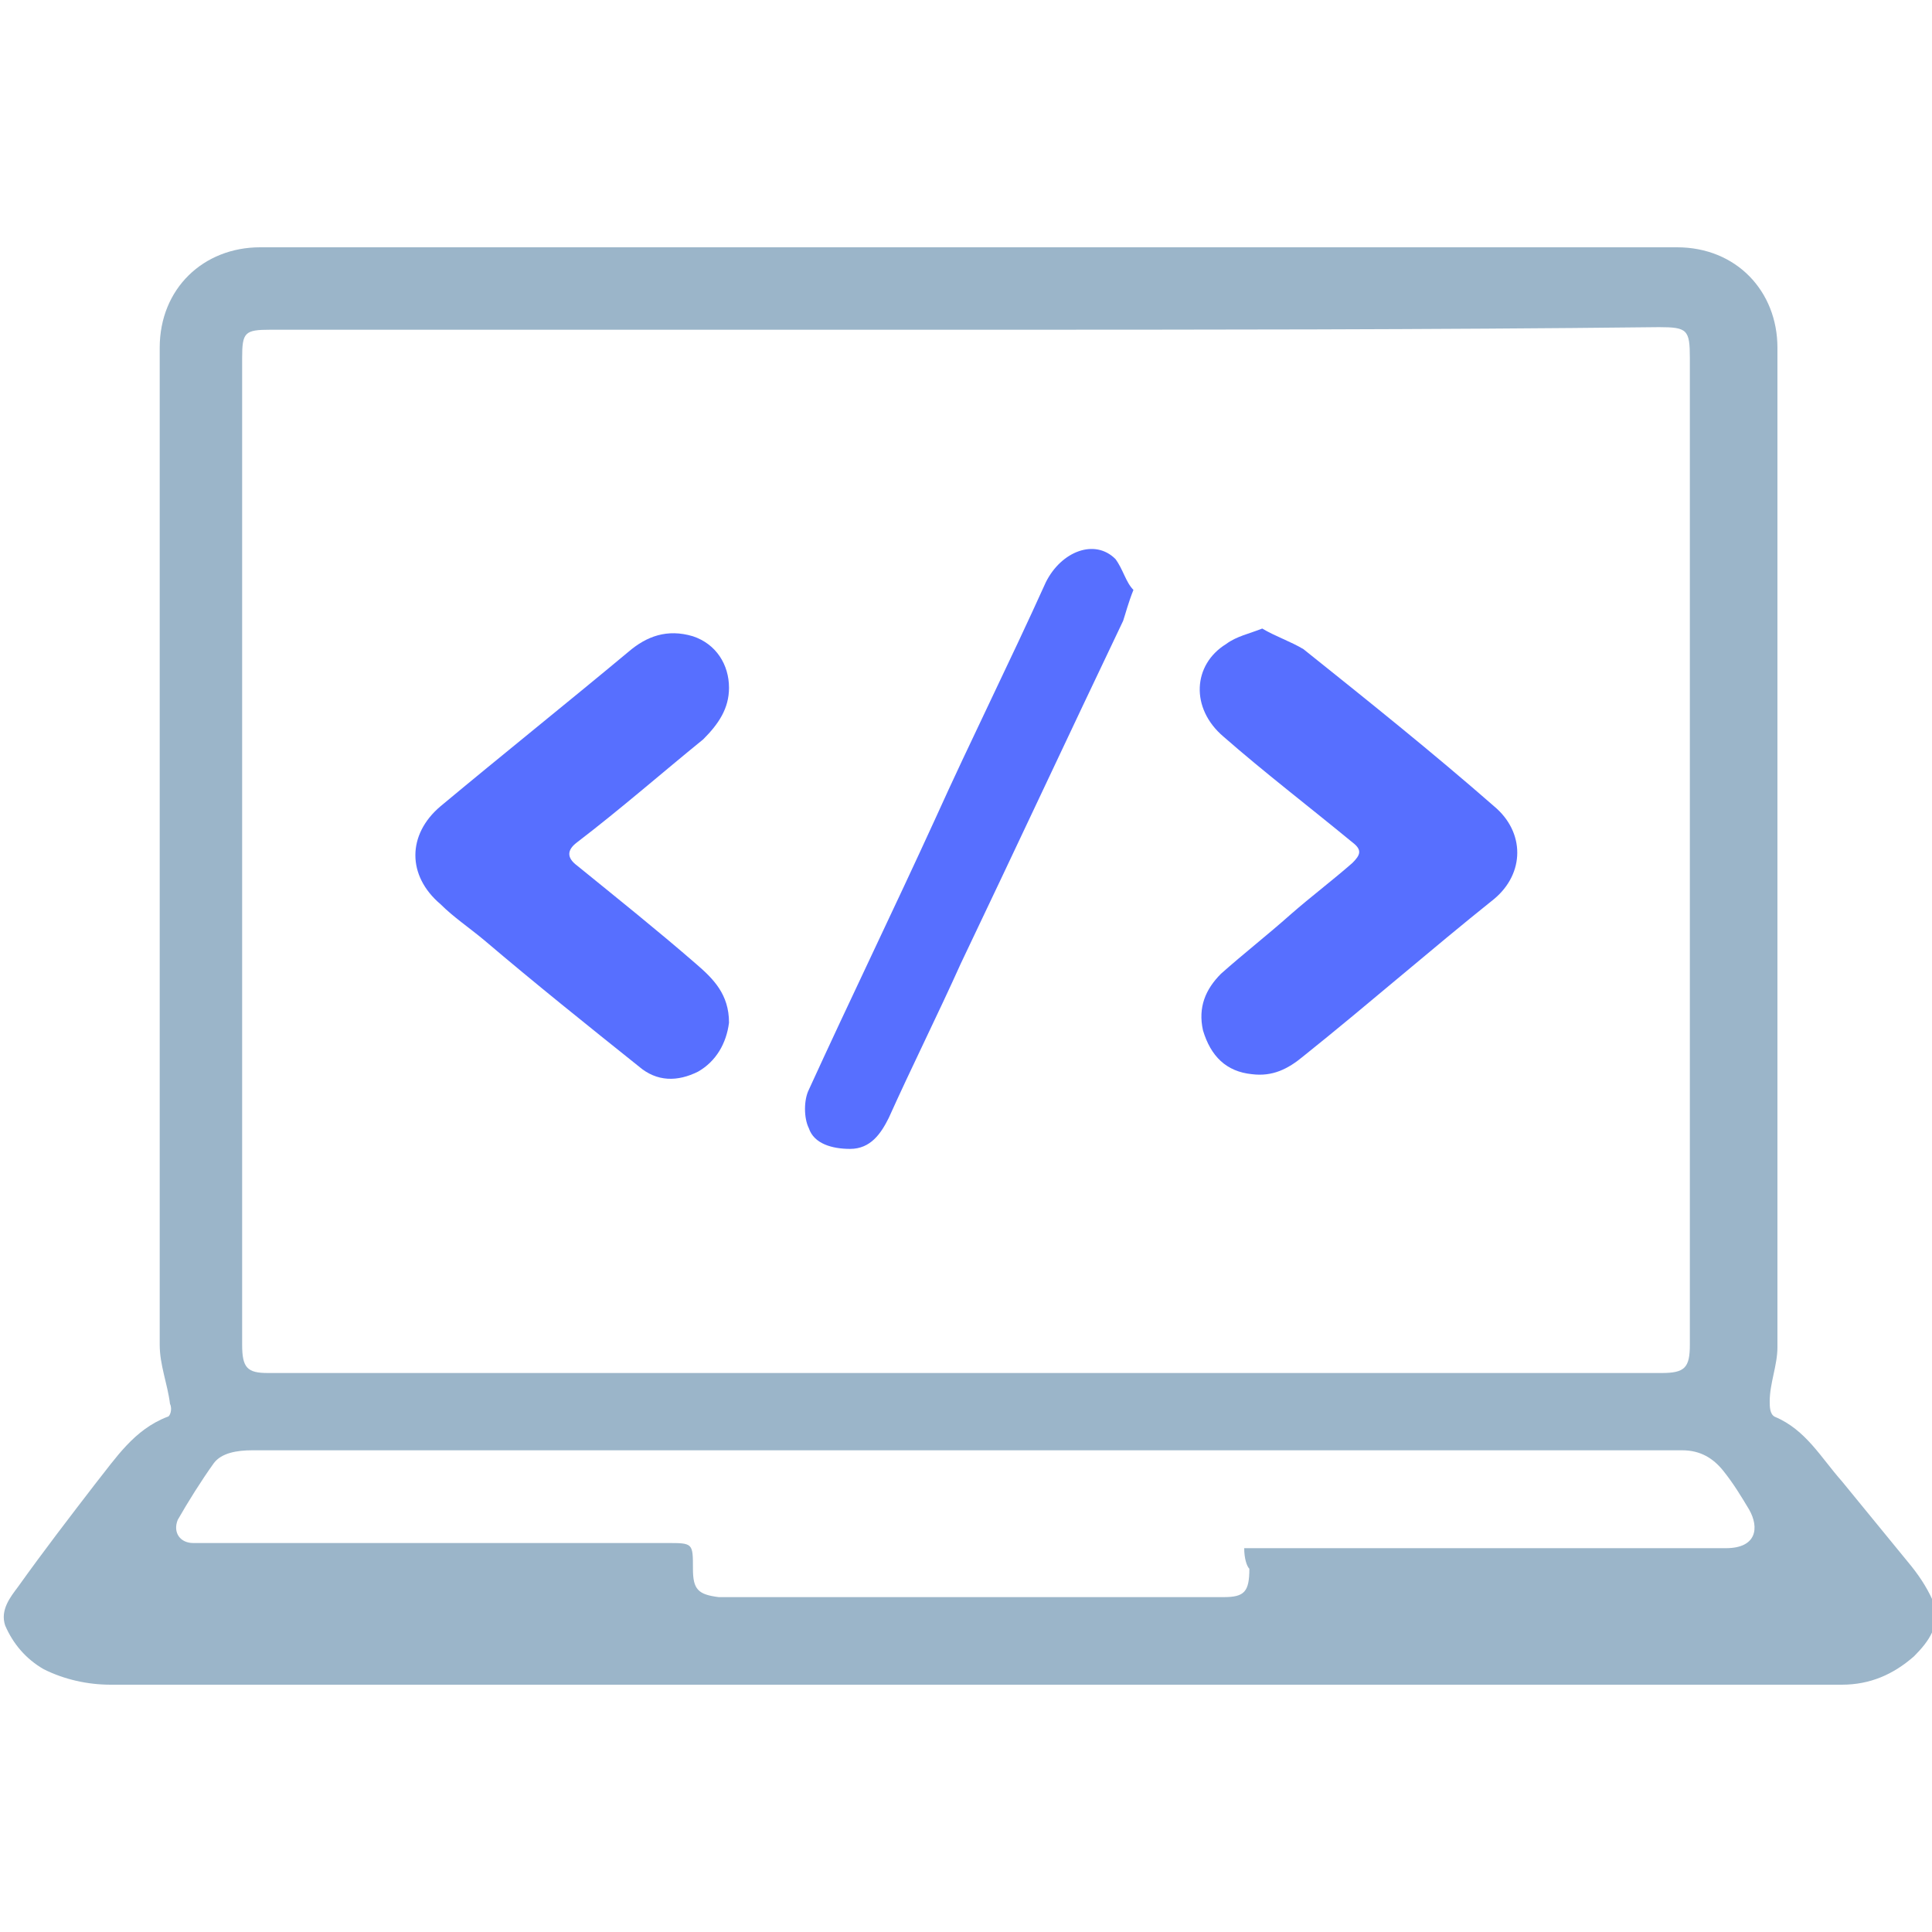 <?xml version="1.0" encoding="utf-8"?>
<!-- Generator: Adobe Illustrator 25.4.1, SVG Export Plug-In . SVG Version: 6.00 Build 0)  -->
<svg version="1.1" id="Layer_1" xmlns="http://www.w3.org/2000/svg" xmlns:xlink="http://www.w3.org/1999/xlink" x="0px" y="0px"
	 viewBox="0 0 75 75" style="enable-background:new 0 0 75 75;" xml:space="preserve">
<style type="text/css">
	.st0{fill:#9BB5C9;}
	.st1{fill:#576FFF;}
</style>
<g>
	<path class="st0" d="M37.5,65.4c-11.1,0-22.1,0-33.2,0c-0.9,0-1.8-0.2-2.6-0.6c-0.7-0.4-1.2-1-1.5-1.7c-0.2-0.6,0.2-1.1,0.5-1.5
		c1-1.4,2-2.7,3-4c0.8-1,1.5-2.1,2.8-2.6c0.1,0,0.2-0.3,0.1-0.5c-0.1-0.8-0.4-1.5-0.4-2.3c0-12.9,0-25.8,0-38.7
		c0-2.3,1.7-3.9,3.9-3.9c18.3,0,36.7,0,55,0c2.3,0,3.9,1.7,3.9,3.9c0,12.9,0,25.9,0,38.8c0,0.7-0.3,1.4-0.3,2.1c0,0.2,0,0.5,0.2,0.6
		c1.2,0.5,1.8,1.6,2.6,2.5c0.9,1.1,1.8,2.2,2.7,3.3c0.4,0.5,0.7,1,0.9,1.5c0.2,0.8-0.2,1.4-0.8,2c-0.8,0.7-1.7,1.1-2.8,1.1
		c-8.5,0-17.1,0-25.6,0C42.9,65.4,40.2,65.4,37.5,65.4C37.5,65.4,37.5,65.4,37.5,65.4z M37.5,12.8C37.5,12.8,37.5,12.8,37.5,12.8
		c-9,0-18,0-27,0c-1,0-1.1,0.1-1.1,1.1c0,6.3,0,12.6,0,18.9c0,6.5,0,12.9,0,19.4c0,0.9,0.2,1.1,1,1.1c3.2,0,6.4,0,9.6,0
		c14.8,0,29.7,0,44.5,0c0.9,0,1.1-0.2,1.1-1.1c0-12.8,0-25.5,0-38.3c0-1.1-0.1-1.2-1.2-1.2C55.5,12.8,46.5,12.8,37.5,12.8z
		 M48.3,60.1c0.3,0,0.6,0,0.8,0c6,0,11.9,0,17.9,0c1.2,0,1.3-0.8,0.9-1.5c-0.3-0.5-0.6-1-1-1.5c-0.4-0.5-0.9-0.8-1.6-0.8
		c-3,0-6,0-9,0c-10.6,0-21.2,0-31.8,0c-4.9,0-9.8,0-14.7,0c-0.6,0-1.2,0.1-1.5,0.5c-0.5,0.7-1,1.5-1.4,2.2c-0.2,0.5,0.1,0.9,0.6,0.9
		c0.2,0,0.5,0,0.7,0c5.9,0,11.8,0,17.7,0c1,0,1,0,1,1c0,0.8,0.2,1,1,1.1c0.1,0,0.2,0,0.4,0c5.2,0,10.4,0,15.6,0c1.2,0,2.4,0,3.6,0
		c0.8,0,1-0.2,1-1.1C48.4,60.8,48.3,60.5,48.3,60.1z"/>
	<path class="st1" d="M28.3,26.7c0,0.8-0.4,1.4-1,2c-1.6,1.3-3.2,2.7-4.9,4c-0.4,0.3-0.4,0.6,0,0.9c1.6,1.3,3.1,2.5,4.6,3.8
		c0.7,0.6,1.3,1.2,1.3,2.3c-0.1,0.8-0.5,1.5-1.2,1.9c-0.8,0.4-1.6,0.4-2.3-0.2c-2-1.6-4-3.2-6-4.9c-0.6-0.5-1.2-0.9-1.7-1.4
		c-1.3-1.1-1.3-2.7,0-3.8c2.4-2,4.9-4,7.3-6c0.7-0.6,1.5-0.9,2.5-0.6C27.8,25,28.3,25.8,28.3,26.7z"/>
	<path class="st1" d="M49,24.4c0.5,0.3,1.1,0.5,1.6,0.8c2.5,2,5,4,7.4,6.1c1.2,1,1.2,2.6,0,3.6c-2.5,2-4.9,4.1-7.4,6.1
		c-0.6,0.5-1.2,0.8-2,0.7c-1-0.1-1.6-0.7-1.9-1.7c-0.2-0.9,0.1-1.6,0.7-2.2c0.9-0.8,1.8-1.5,2.7-2.3c0.8-0.7,1.6-1.3,2.4-2
		c0.3-0.3,0.4-0.5,0-0.8c-1.7-1.4-3.4-2.7-5-4.1c-1.3-1.1-1.2-2.8,0.1-3.6C48,24.7,48.5,24.6,49,24.4z"/>
	<path class="st1" d="M44,22.9c-0.2,0.5-0.3,0.9-0.4,1.2c-2.1,4.4-4.2,8.9-6.3,13.3c-0.9,2-1.9,4-2.8,6c-0.3,0.6-0.7,1.2-1.5,1.2
		c-0.7,0-1.4-0.2-1.6-0.8c-0.2-0.4-0.2-1.1,0-1.5c1.6-3.5,3.3-7,4.9-10.5c1.4-3.1,2.9-6.1,4.3-9.2c0.6-1.2,1.9-1.7,2.7-0.9
		C43.6,22.1,43.7,22.6,44,22.9z"/>
</g>
</svg>

